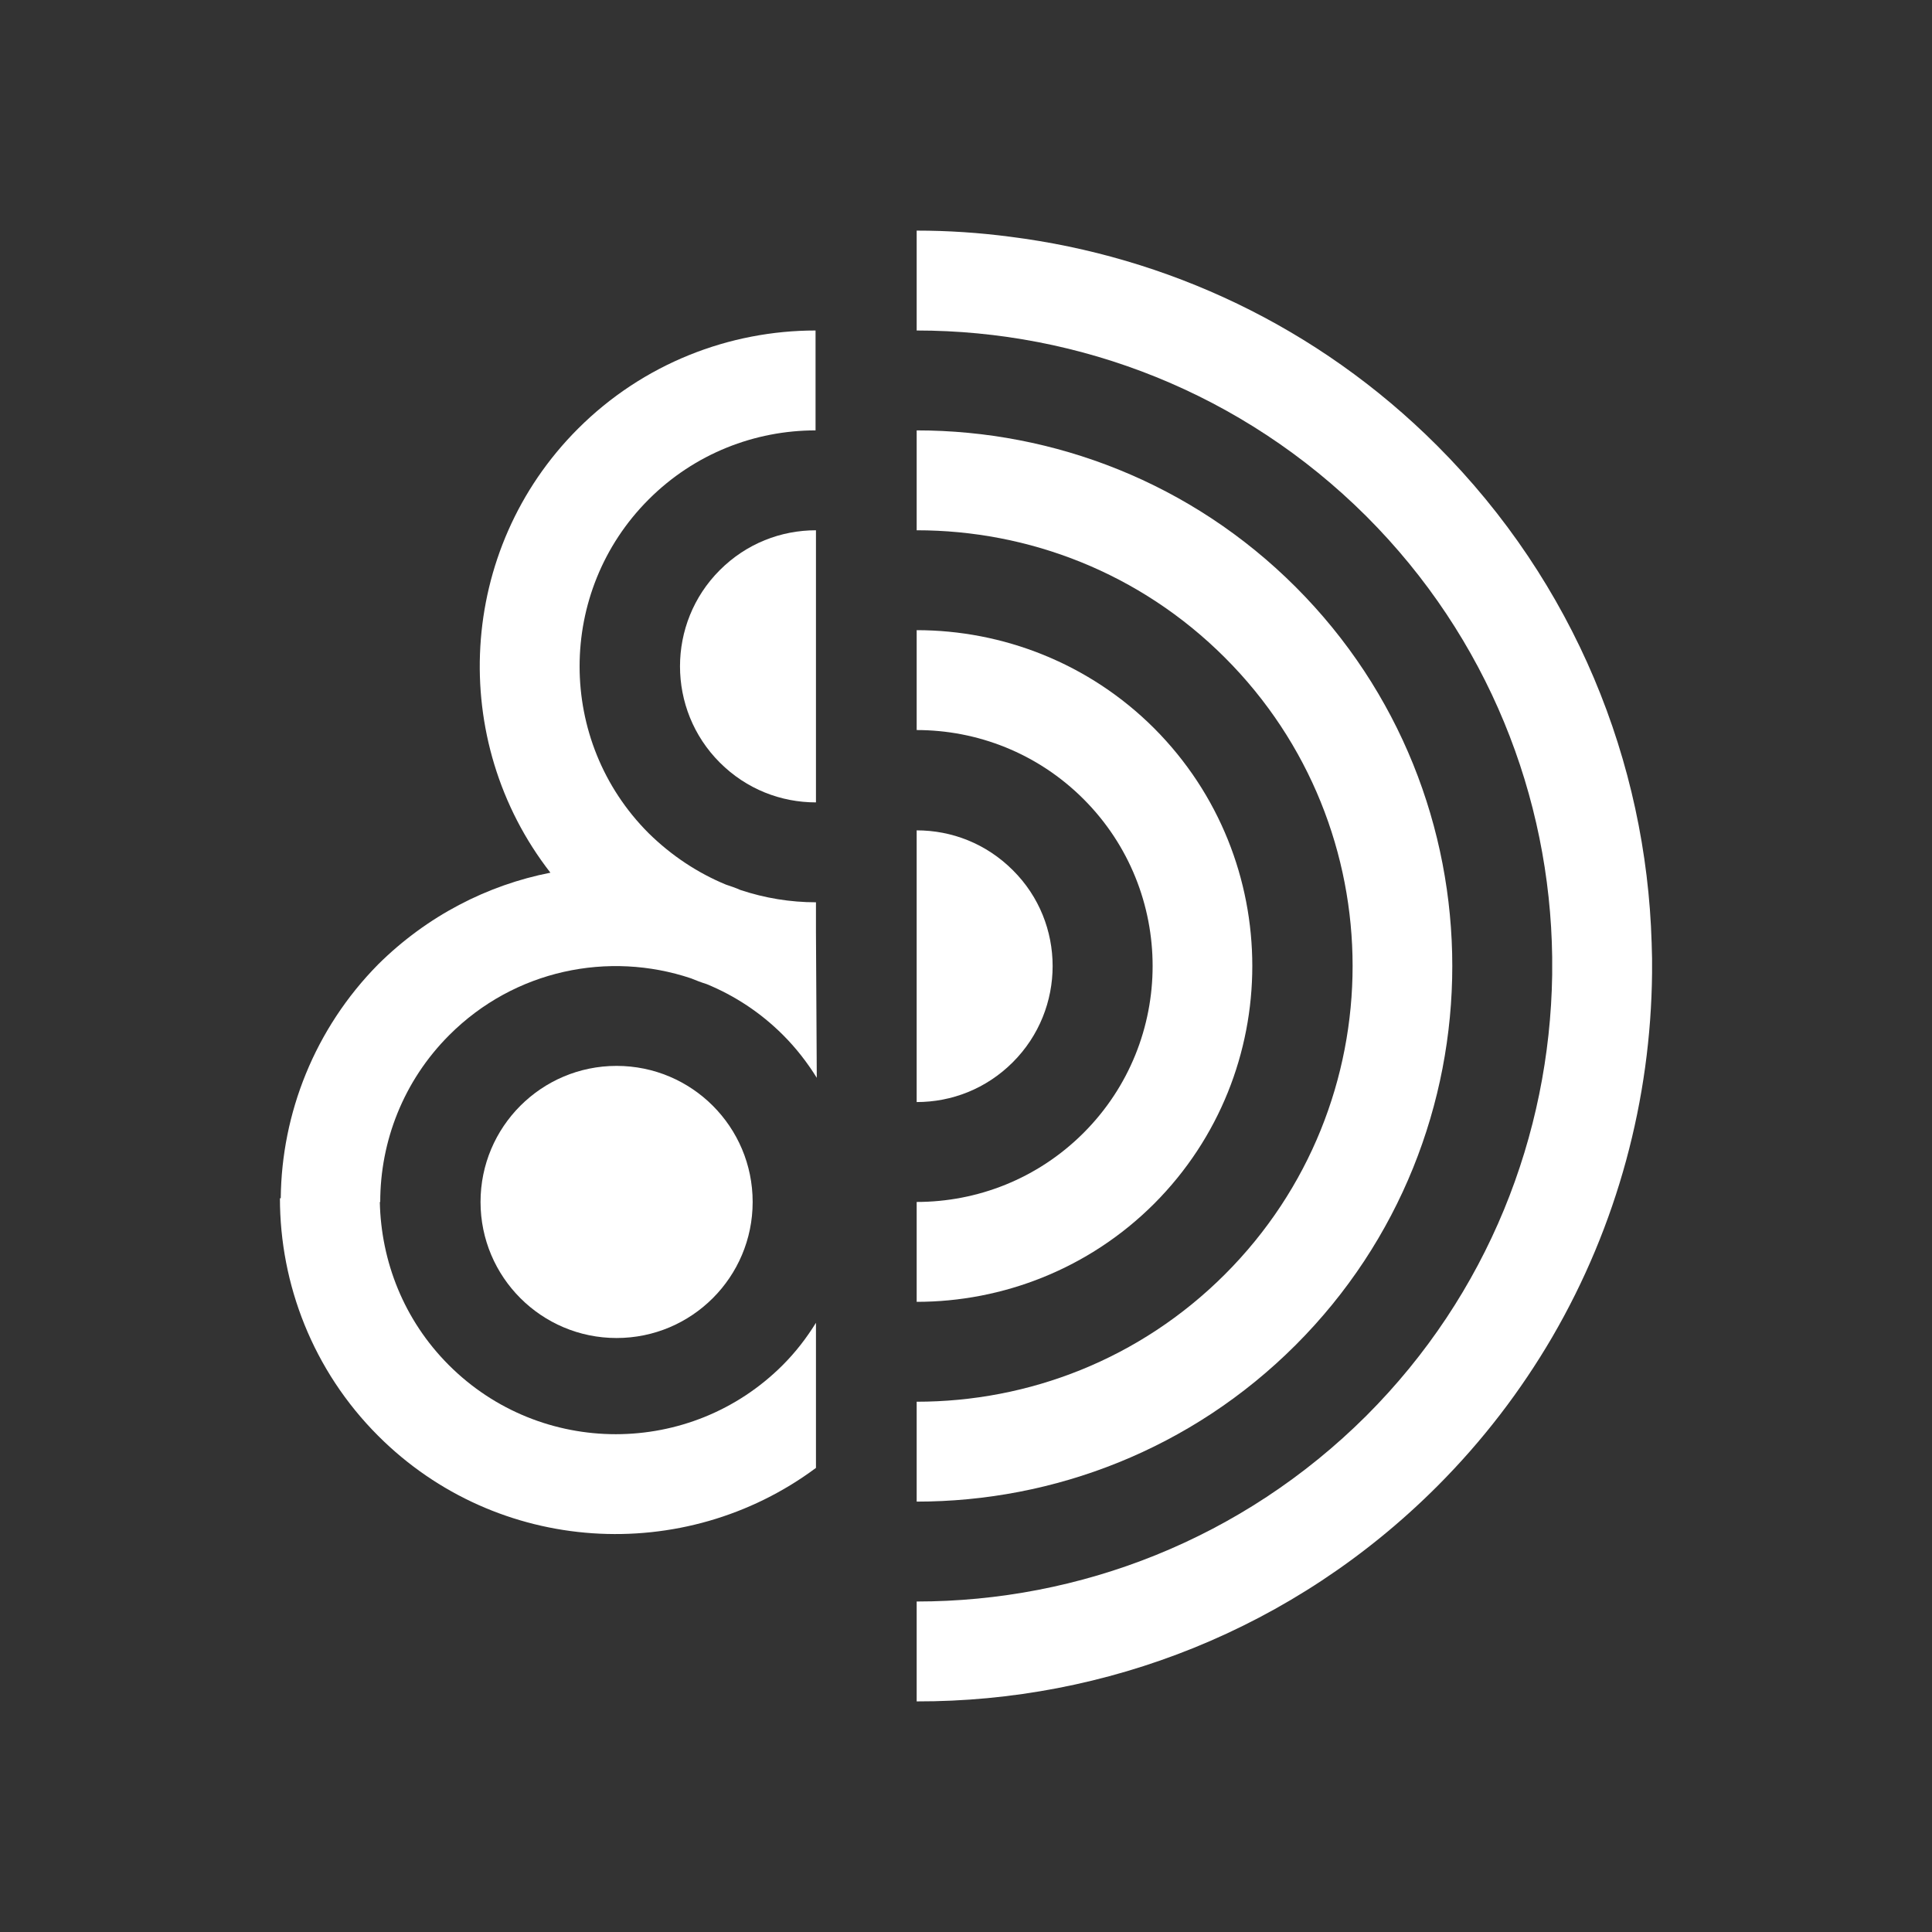 <svg xmlns="http://www.w3.org/2000/svg" xmlns:xlink="http://www.w3.org/1999/xlink" id="Calque_1" x="0px" y="0px" viewBox="0 0 470 470" style="enable-background:new 0 0 470 470;" xml:space="preserve">
<rect x="0" y="0" width="470" height="470" fill="#333333" stroke="none"/>
<style type="text/css">
	.st0{fill:none;}
	.st1{fill:#FFFFFF;}
</style>
<rect class="st0" width="470" height="470"></rect>
<g>
	<path class="st1" d="M246.4,258.4c-6.5,6.5-14.9,9.7-23.4,9.7v-31.4v-34.7c8.5,0,16.9,3.2,23.4,9.7   C259.3,224.5,259.3,245.5,246.4,258.4z"></path>
	<path class="st1" d="M315.2,327.2c-25.4,25.4-58.8,38.1-92.2,38.1V341c27.2,0,54.3-10.3,75-31c41.4-41.4,41.4-108.6,0-150   c-20.7-20.7-47.8-31-75-31v-24.3c33.4,0,66.8,12.7,92.2,38.1C366,193.6,366,276.4,315.2,327.2z"></path>
	<path class="st1" d="M280.8,292.8c-15.9,15.9-36.9,23.9-57.8,23.9v-24.3c14.7,0,29.4-5.6,40.6-16.8c22.4-22.4,22.4-58.8,0-81.2   c-11.2-11.2-25.9-16.8-40.6-16.8v-24.3c20.9,0,41.9,8,57.8,23.9C312.6,209.1,312.6,260.9,280.8,292.8z"></path>
	<path class="st1" d="M349.6,108.4c33.5,33.5,50.9,77.1,52.2,121c0,1.3,0.1,2.5,0.1,3.8l0,3.5c-0.3,30.7-8.4,61.3-24.3,88.6   c-7.6,13-16.9,25.2-28,36.3c-34.9,34.9-80.7,52.4-126.6,52.3v-24.3c39.6,0,79.2-15.1,109.4-45.2c29.6-29.6,44.6-68.3,45.2-107.2   c0-1.5,0-2.9,0-4.4c-0.5-38.9-15.6-77.6-45.2-107.2C302.2,95.5,262.6,80.4,223,80.4v-0.1V56.1c7.6,0,15.2,0.5,22.8,1.5   C283.7,62.4,320.5,79.3,349.6,108.4z"></path>
	<g>
		<path class="st1" d="M175.1,185.5c6.5,6.5,14.9,9.7,23.4,9.7v-34.7V129c-8.5,0-16.9,3.2-23.4,9.7    C162.2,151.6,162.2,172.6,175.1,185.5z"></path>
		<path class="st1" d="M68.3,291.5h-0.2c0,20.9,8,41.9,23.9,57.8c29,29,74.5,31.6,106.5,7.8v-35.3c-2.3,3.7-4.9,7.1-8.1,10.3    c-22.4,22.4-58.8,22.4-81.2,0c-11-11-16.5-25.3-16.8-39.7h0.1c0-14.7,5.6-29.4,16.8-40.6c15.9-15.9,38.8-20.5,58.8-13.8    c1.2,0.5,2.5,1,3.8,1.4c6.8,2.8,13.1,6.9,18.6,12.4c3.2,3.2,5.9,6.7,8.2,10.4l-0.2-35.5c0,0,0,0,0,0v-7.2c-6.2,0-12.4-1-18.4-3    c-1.1-0.5-2.3-0.9-3.5-1.3c-6.8-2.8-13.2-7-18.8-12.5c-22.4-22.4-22.4-58.8,0-81.2c11.2-11.2,25.9-16.8,40.6-16.8V80.4    c-20.9,0-41.9,8-57.8,23.9c-29.4,29.4-31.7,75.9-6.7,108c-15.3,3-30,10.5-41.9,22.3C76.5,250.3,68.5,270.9,68.3,291.5z"></path>
		<circle class="st1" cx="150" cy="292.4" r="33.1"></circle>
	</g>
</g>
</svg>